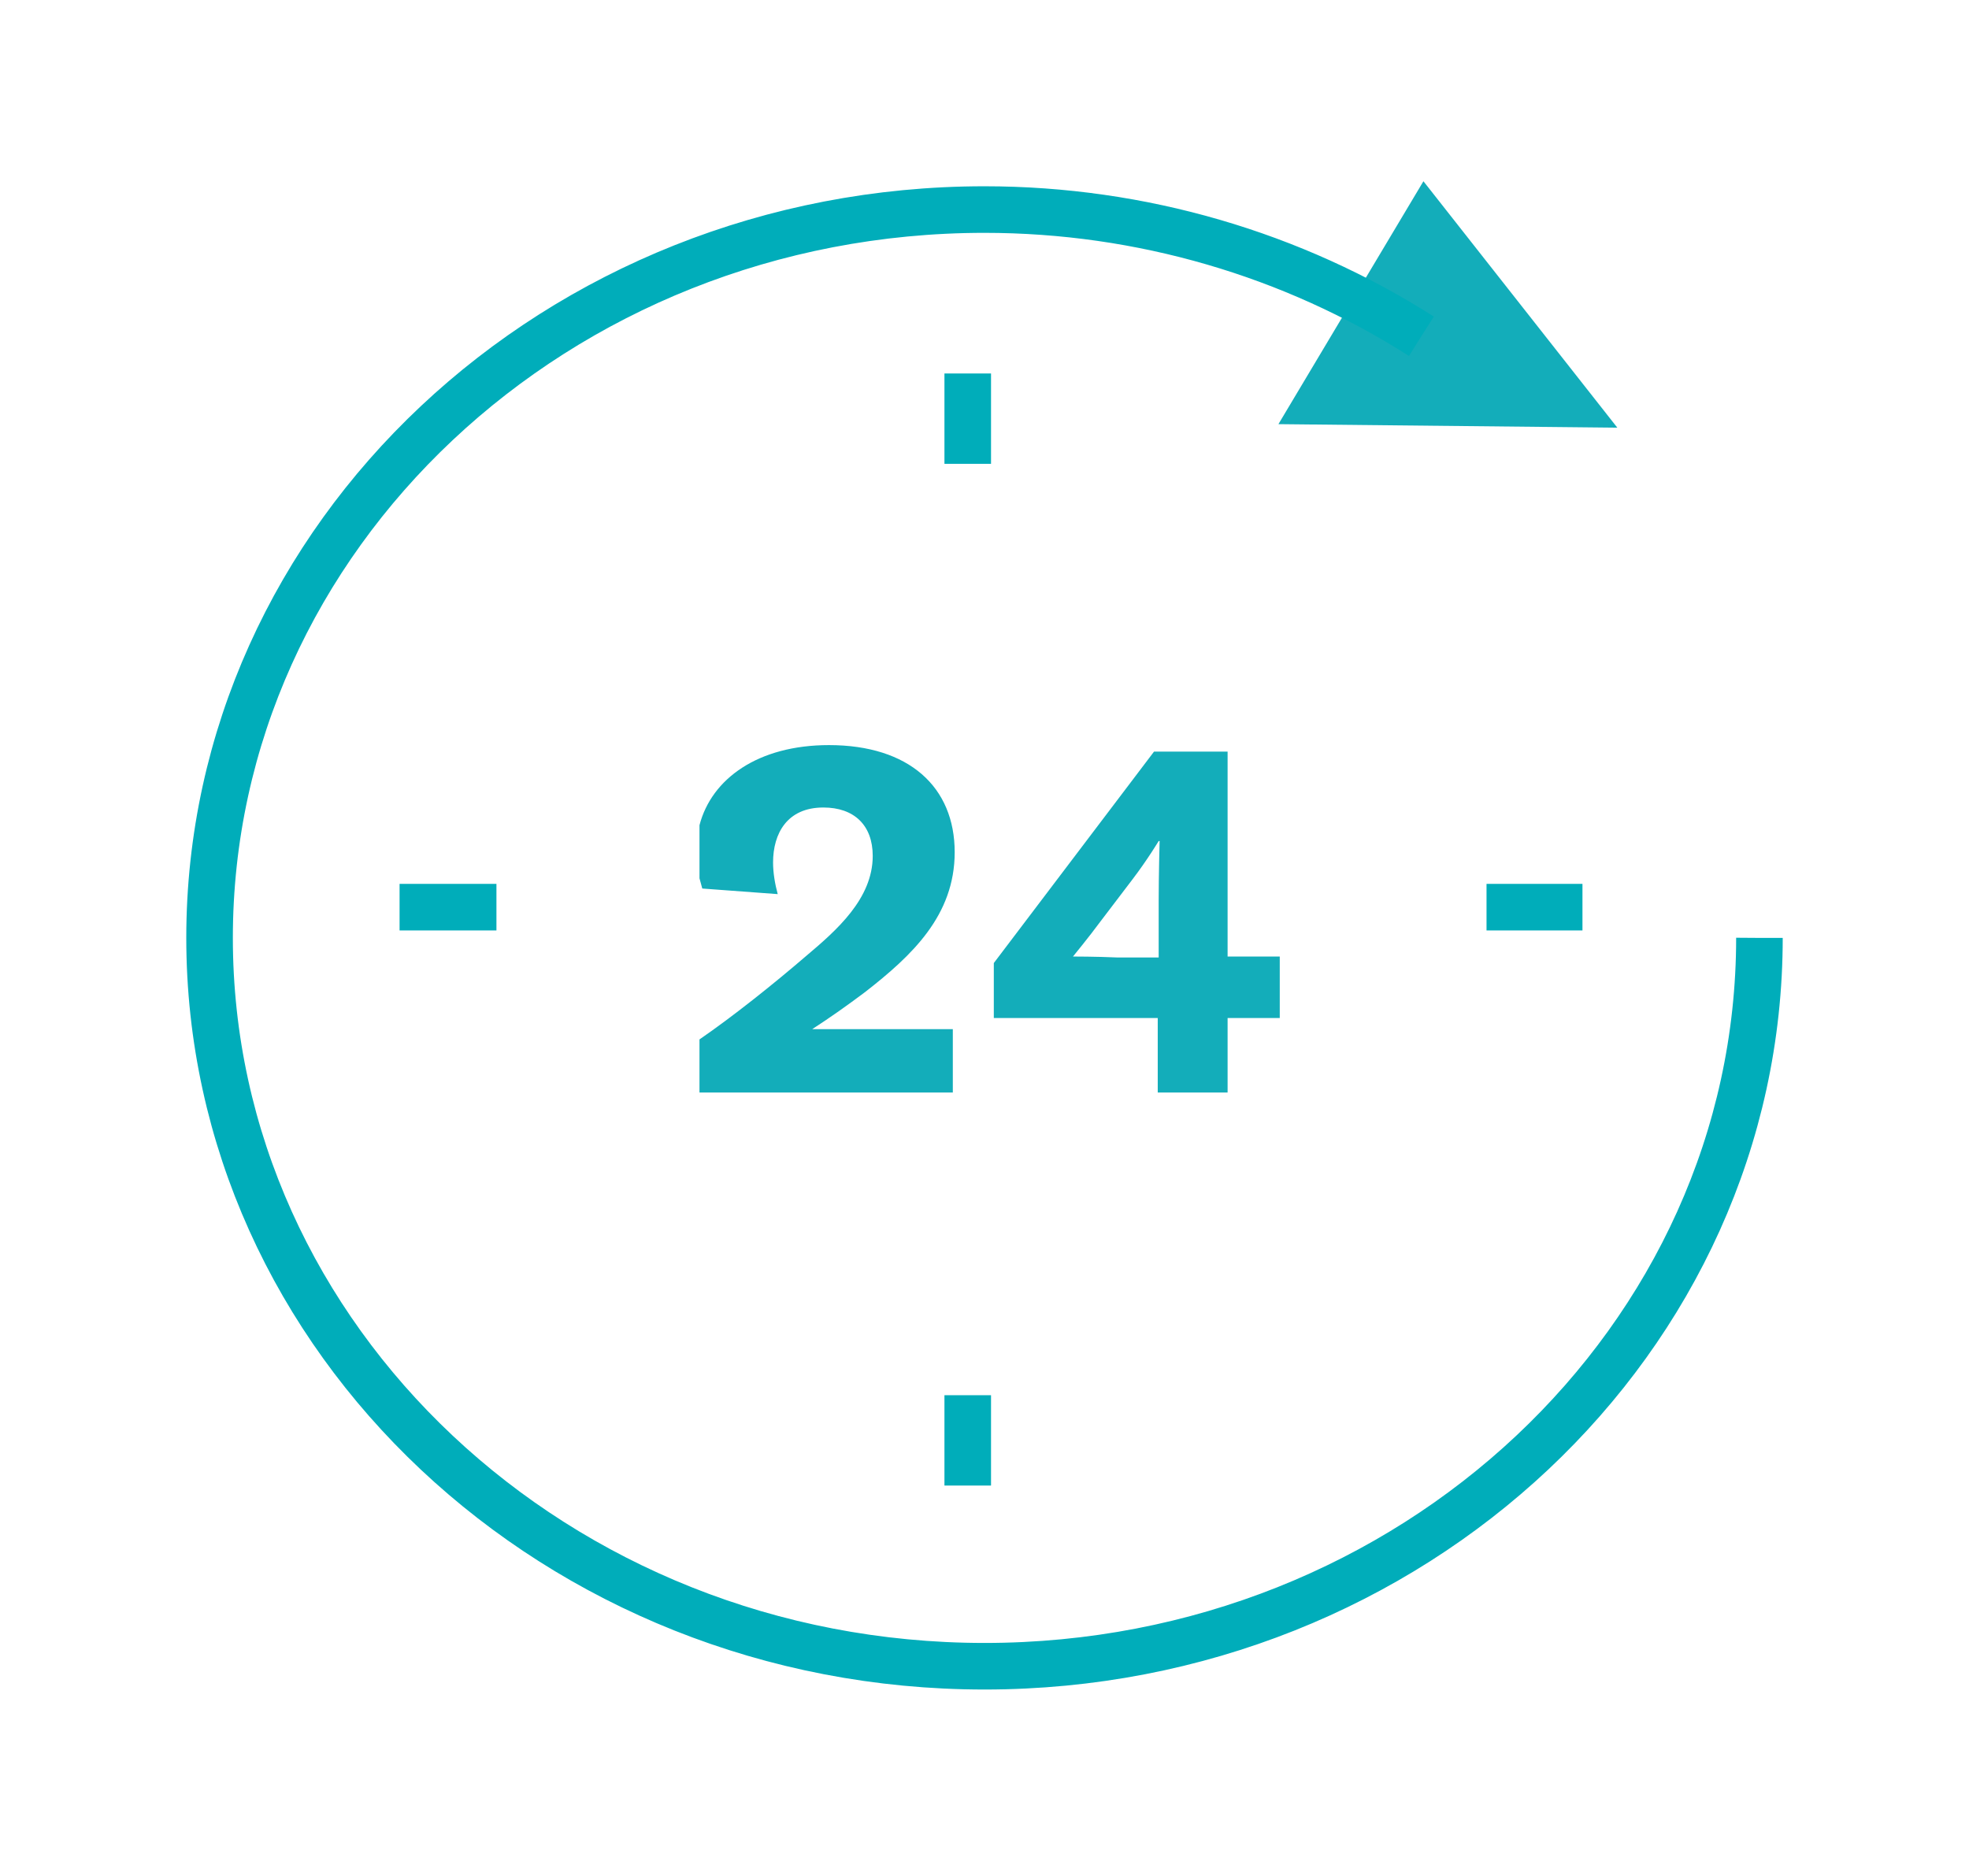 <?xml version="1.0" encoding="UTF-8"?>
<svg xmlns:xlink="http://www.w3.org/1999/xlink" xmlns="http://www.w3.org/2000/svg" id="ani247" version="1.1" viewBox="-20 -20 211.4 201.4">
  <style type="text/css">
    .st0 {
    fill: #13ADBA;
    }

    .st1 {
    fill: none;
    stroke: #00ADBA;
    stroke-width: 5;
    }

    #ani247lines {
    opacity: 0;
    }

    #ani247arrow {
    opacity: 0;
    }
  </style>
  <defs>
  </defs>
  <path class="st0" d="M55.1,68.6v5.7c0.1,0.4,0.2,0.7,0.3,1.1l8.1,0.6c-0.3-1.1-0.5-2.3-0.5-3.4 c0-3.1,1.5-5.9,5.4-5.9c3.3,0,5.3,1.9,5.3,5.2c0,4.6-3.9,8-7.1,10.7c-3.6,3.1-8,6.6-11.5,9v5.7h27.2v-6.8H67.2c2-1.3,3.7-2.5,5.7-4 c5-3.9,9.6-8.2,9.6-15c0-7-4.9-11.5-13.5-11.5C61.4,60,56.4,63.6,55.1,68.6L55.1,68.6zM103.9,60.7L86.7,83.4v5.9h17.6v8h7.5v-8h5.6v-6.6h-5.6v-22L103.9,60.7L103.9,60.7z M95.2,82.7c0,0,1.8-2.2,2.9-3.7l3.5-4.6c1.6-2.1,2.8-4.1,2.8-4.1h0.1c0,0-0.1,3.7-0.1,6.4v6.1h-4.5C97.7,82.7,95.2,82.7,95.2,82.7L95.2,82.7L95.2,82.7z"></path>
  <g transform="translate(84,-13) scale(1.05,1)">
    <g transform="translate(0,93) rotate(390) translate(0,-93)" id="ani247turner">
      <polygon id="ani247arrow" class="st0" points="30.4,13 0,0 0.2,30" style="opacity: 1;"></polygon>
    </g>
  </g>
  <path id="ani247circle" class="st1" d="M168.9,80.7c0,43.1-37.3,78.2-83.2,78.2S2.5,123.8,2.5,80.7S39.8,2.5,85.7,2.5c16.8,0,33.1,4.8,46.9,13.6" stroke-dasharray="430" stroke-dashoffset="0"></path>
  <g id="ani247lines" class="st1" style="opacity: 1;">
    <line x1="83.9" y1="20.1" x2="83.9" y2="29.8"></line>
    <line x1="83.9" y1="129.8" x2="83.9" y2="139.5"></line>
    <line x1="149.9" y1="77.4" x2="139.6" y2="77.4"></line>
    <line x1="33.3" y1="77.4" x2="22.9" y2="77.4"></line>
  </g>
</svg>
